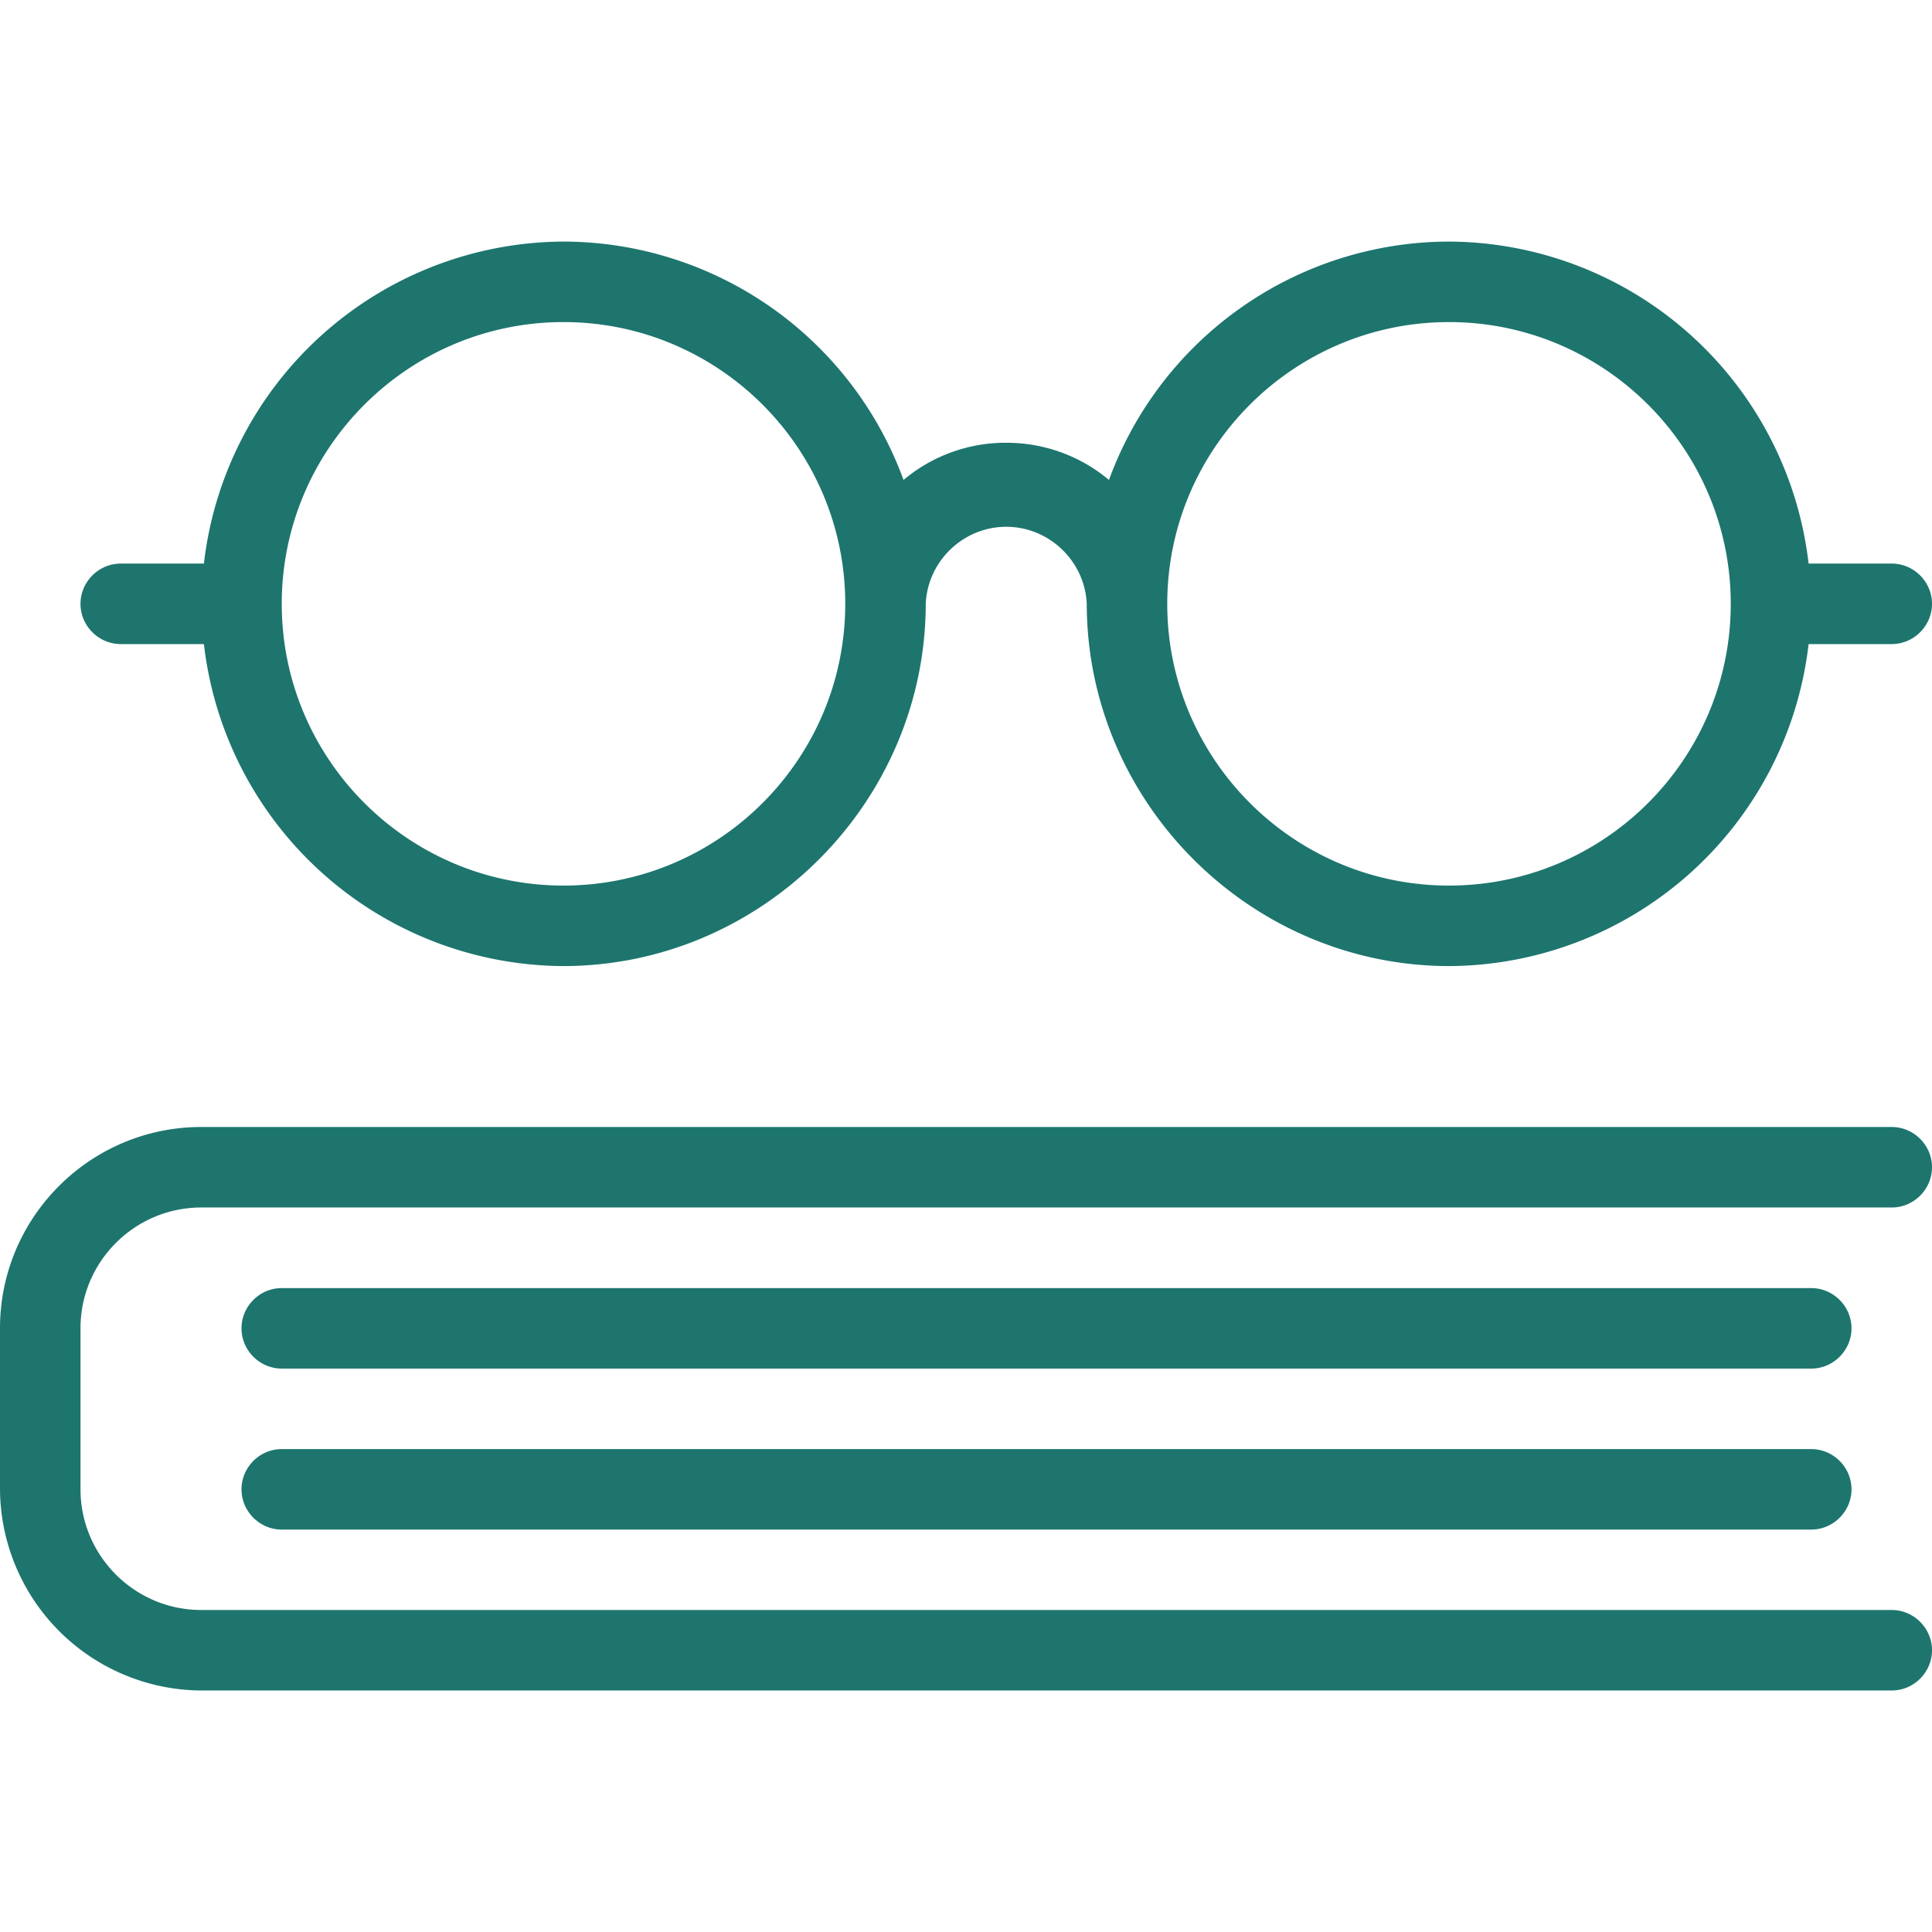 <svg clip-rule="evenodd" fill-rule="evenodd" stroke-linejoin="round" stroke-miterlimit="2" viewBox="0 0 24 24" xmlns="http://www.w3.org/2000/svg"><g fill="#1d756e" fill-rule="nonzero"><path d="M2.5 21A2.515 2.515 0 010 18.5v-2C0 15.121 1.121 14 2.5 14h21c.274 0 .5.226.5.5s-.226.5-.5.5h-21c-.827 0-1.5.673-1.5 1.5v2c0 .827.673 1.5 1.5 1.5h21c.274 0 .5.226.5.5s-.226.5-.5.5z"/><path d="M3.5 17.001c-.274 0-.5-.226-.5-.5s.226-.5.5-.5h19c.274 0 .5.226.5.5s-.226.5-.5.5zm0 2c-.274 0-.5-.226-.5-.5s.226-.5.5-.5h19c.274 0 .5.226.5.5s-.226.5-.5.5zm14.5-7c-2.468-.003-4.497-2.032-4.5-4.5-.024-.532-.468-.957-1-.957s-.976.424-1 .956c-.003 2.468-2.032 4.498-4.5 4.501a4.518 4.518 0 01-4.467-4H1.5c-.274 0-.5-.226-.5-.5s.226-.5.5-.5h1.033a4.518 4.518 0 014.467-4 4.506 4.506 0 014.224 2.961c.357-.3.81-.464 1.276-.462.474 0 .921.165 1.276.462A4.506 4.506 0 0118 3.001a4.518 4.518 0 014.467 4H23.5c.274 0 .5.226.5.5s-.226.5-.5.5h-1.033a4.518 4.518 0 01-4.467 4zm0-8c-1.93 0-3.5 1.57-3.5 3.5s1.57 3.5 3.5 3.5 3.5-1.57 3.5-3.5-1.57-3.5-3.5-3.5zm-11 0c-1.93 0-3.5 1.57-3.5 3.5s1.57 3.5 3.5 3.5 3.5-1.57 3.5-3.5-1.57-3.5-3.5-3.5z"/></g></svg>